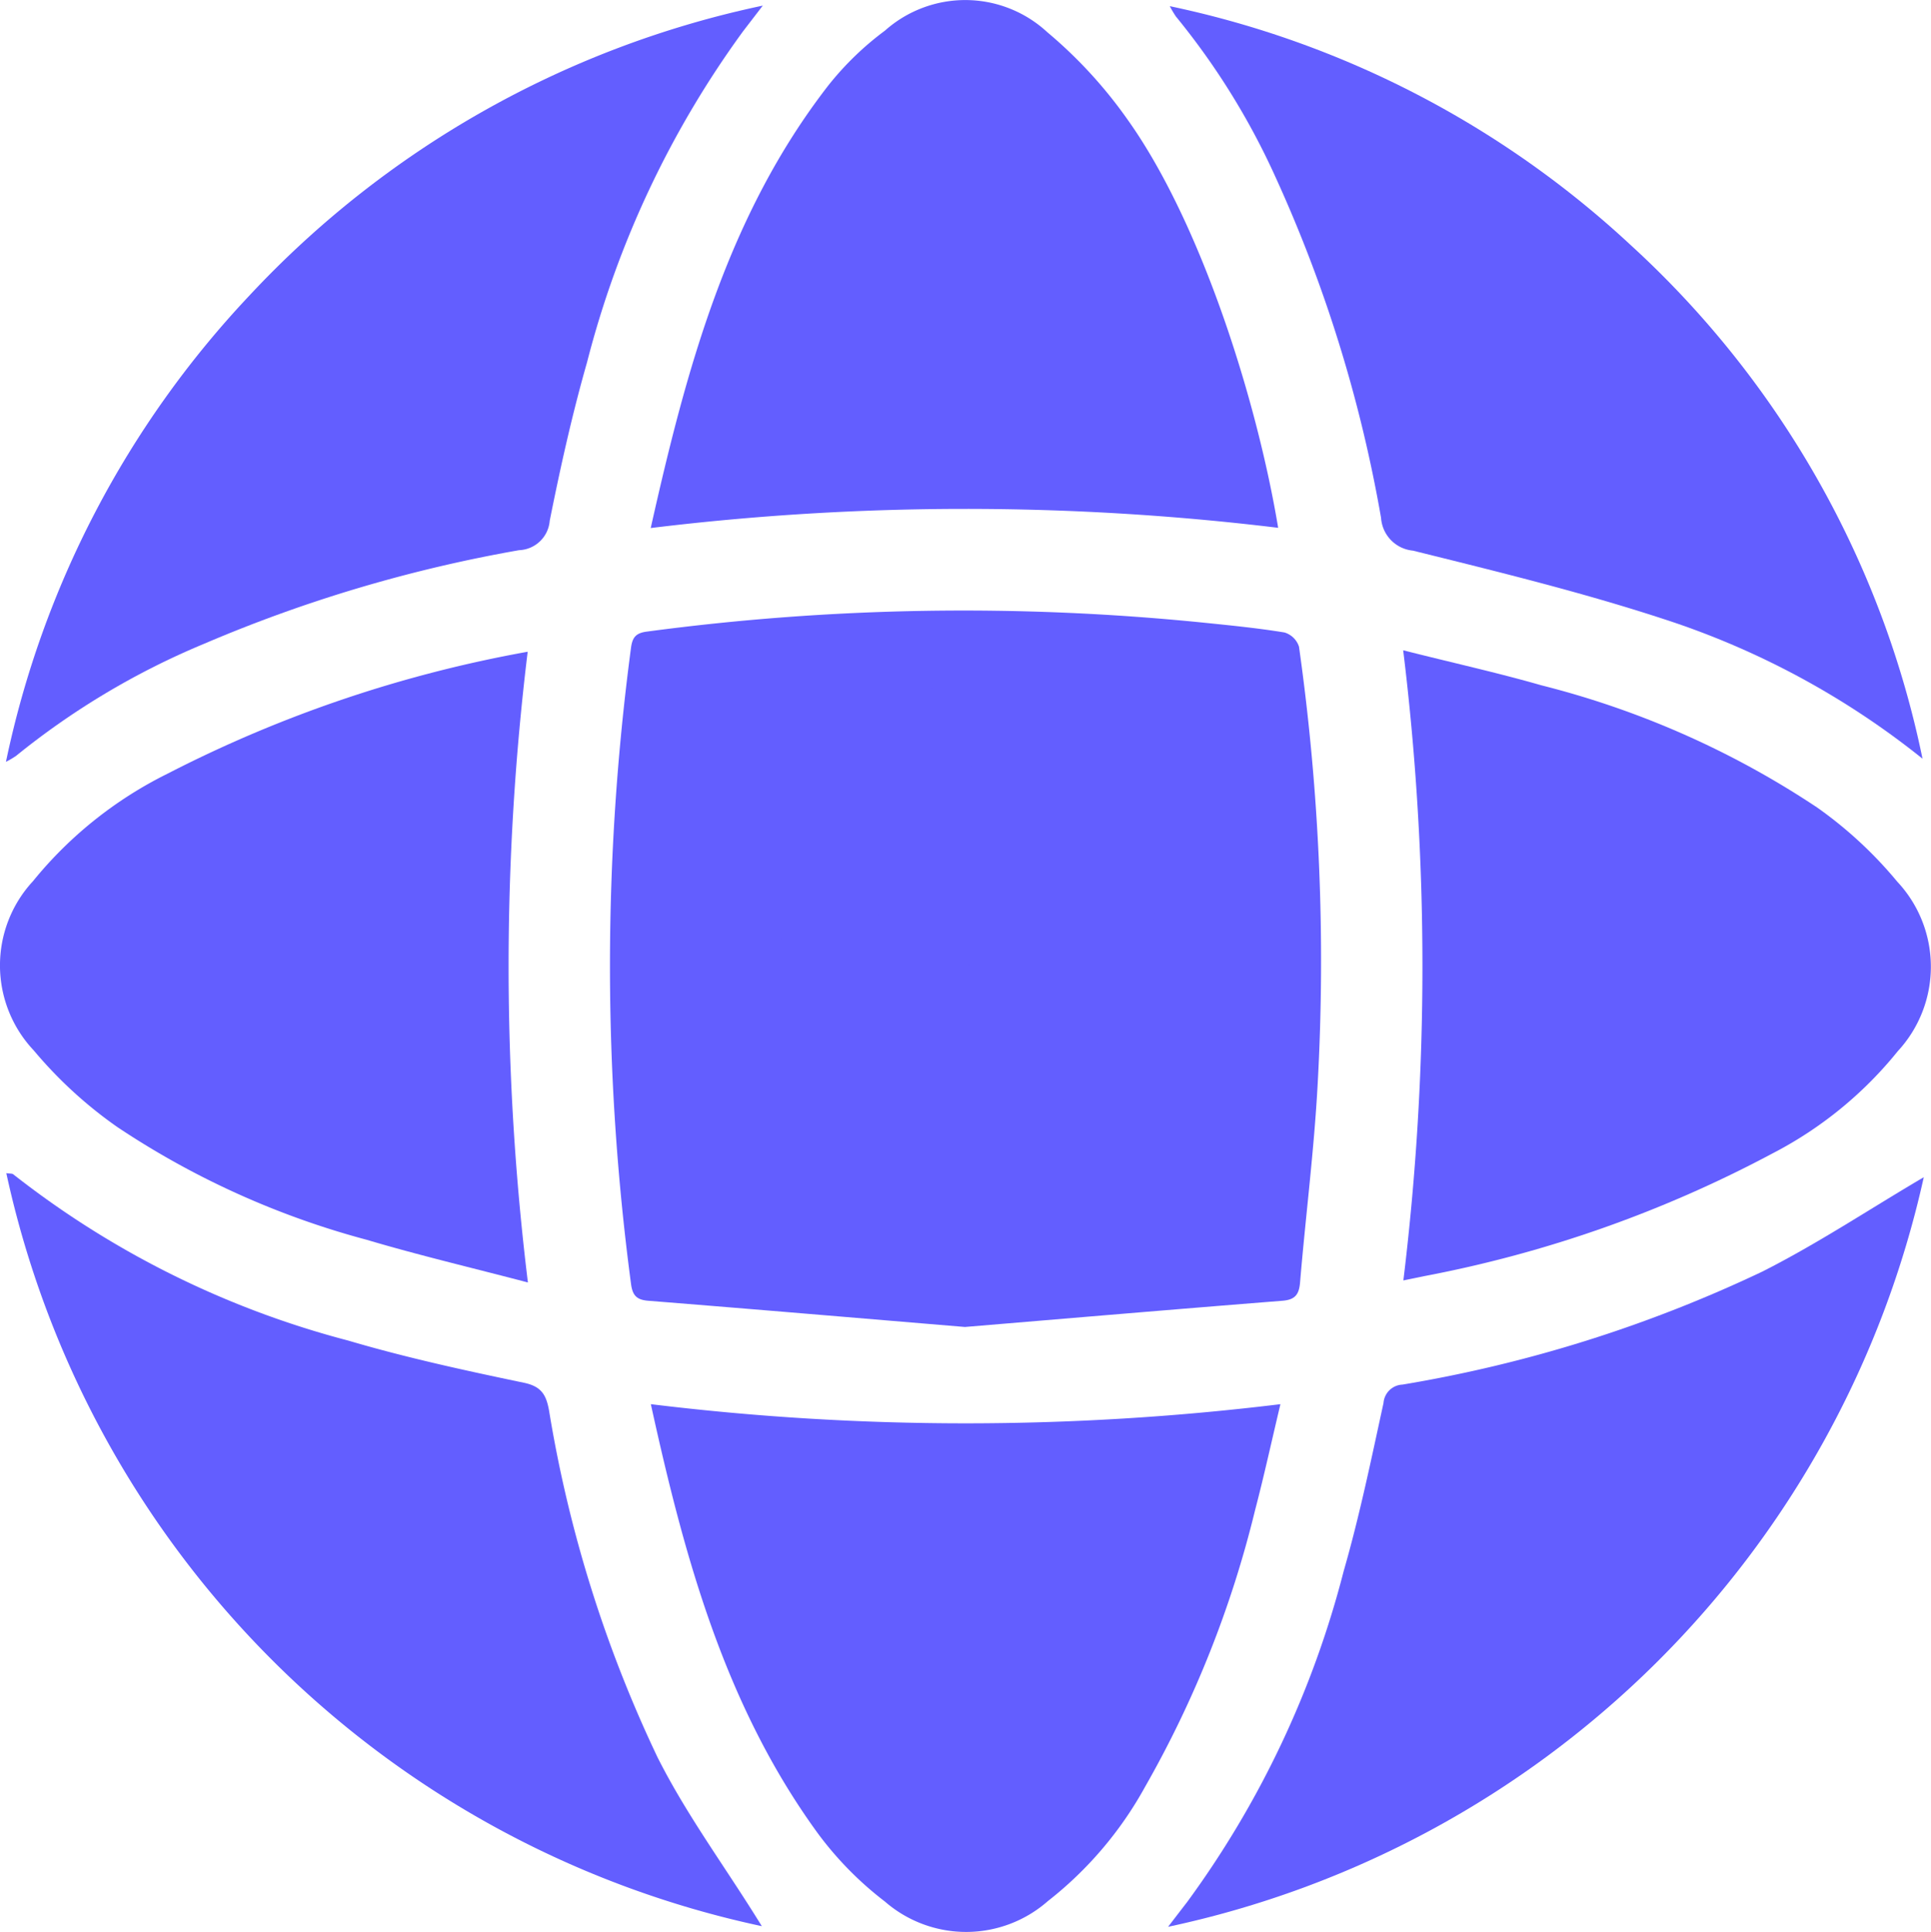 <svg xmlns="http://www.w3.org/2000/svg" xmlns:xlink="http://www.w3.org/1999/xlink" width="63.014" height="63.032" viewBox="0 0 63.014 63.032">
  <defs>
    <clipPath id="clip-path">
      <rect id="Rectangle_4788" data-name="Rectangle 4788" width="63.014" height="63.032" fill="#635eff"/>
    </clipPath>
  </defs>
  <g id="Group_6299" data-name="Group 6299" transform="translate(-1055.001 -1782.705)">
    <g id="Group_6253" data-name="Group 6253" transform="translate(1055.001 1782.705)">
      <g id="Group_6254" data-name="Group 6254" transform="translate(0 0)" clip-path="url(#clip-path)">
        <path id="Path_6964" data-name="Path 6964" d="M47.668,59.477c-3.461-.289-6.9-.581-10.343-.856-.382-.03-.518-.17-.568-.556a78.78,78.78,0,0,1,0-20.748c.046-.349.164-.485.521-.531a77.94,77.94,0,0,1,18.167-.291c.881.09,1.764.177,2.637.32a.714.714,0,0,1,.474.463,73.21,73.21,0,0,1,.61,14.258c-.116,2.166-.394,4.323-.575,6.486-.034.411-.174.57-.594.6-3.441.272-6.882.565-10.332.853" transform="translate(-16.166 -16.178)" fill="#635eff"/>
        <path id="Path_6965" data-name="Path 6965" d="M82.983,59.012a84.851,84.851,0,0,0-.006-20.562c1.573.4,3.054.725,4.51,1.143a29.018,29.018,0,0,1,9,3.988A13.489,13.489,0,0,1,99.1,46a4.058,4.058,0,0,1,.018,5.53,12.786,12.786,0,0,1-4.091,3.338,39.968,39.968,0,0,1-11.348,4c-.193.041-.386.079-.7.144" transform="translate(-37.187 -17.232)" fill="#635eff"/>
        <path id="Path_6966" data-name="Path 6966" d="M38.478,17.233c1.165-5.2,2.514-10.21,5.791-14.438A9.817,9.817,0,0,1,46.122,1a3.941,3.941,0,0,1,5.3.052,14.916,14.916,0,0,1,2.632,2.87c2.4,3.377,4.217,9.18,4.9,13.3a84.711,84.711,0,0,0-20.481.008" transform="translate(-17.244 0)" fill="#635eff"/>
        <path id="Path_6967" data-name="Path 6967" d="M17.219,38.545a84.873,84.873,0,0,0,.008,20.575c-1.829-.481-3.563-.888-5.268-1.395A27.354,27.354,0,0,1,3.831,54.05a14.075,14.075,0,0,1-2.728-2.5,4.044,4.044,0,0,1-.025-5.526,13.182,13.182,0,0,1,4.379-3.5,41.794,41.794,0,0,1,11.761-3.984" transform="translate(0 -17.274)" fill="#635eff"/>
        <path id="Path_6968" data-name="Path 6968" d="M38.489,83.021a84.73,84.73,0,0,0,20.544,0c-.289,1.211-.534,2.342-.828,3.461a34.755,34.755,0,0,1-3.595,9.035,12.194,12.194,0,0,1-3.167,3.719,4.039,4.039,0,0,1-5.319.012,11.128,11.128,0,0,1-2.179-2.213c-3.029-4.154-4.354-8.984-5.456-14.009" transform="translate(-17.249 -37.204)" fill="#635eff"/>
        <path id="Path_6969" data-name="Path 6969" d="M93.731,24.915a26.6,26.6,0,0,0-8.443-4.554c-2.684-.879-5.438-1.551-8.181-2.232a1.151,1.151,0,0,1-1.042-1.069A45.555,45.555,0,0,0,72.617,5.932,23.64,23.64,0,0,0,69.37.7a3.6,3.6,0,0,1-.2-.337,31.632,31.632,0,0,1,15.046,7.8,31.222,31.222,0,0,1,9.519,16.758" transform="translate(-30.997 -0.162)" fill="#635eff"/>
        <path id="Path_6970" data-name="Path 6970" d="M93.733,69.608a32.114,32.114,0,0,1-24.66,24.457c.282-.366.45-.587.62-.806a31.5,31.5,0,0,0,5.11-10.8c.519-1.8.9-3.65,1.3-5.486a.648.648,0,0,1,.62-.6,44.291,44.291,0,0,0,11.737-3.685c1.807-.912,3.5-2.04,5.27-3.08" transform="translate(-30.955 -31.195)" fill="#635eff"/>
        <path id="Path_6971" data-name="Path 6971" d="M25.023,93.934A32.087,32.087,0,0,1,.374,69.365c.123.019.192.008.227.038a29.964,29.964,0,0,0,10.925,5.423c1.885.557,3.814.976,5.739,1.378.583.121.728.409.819.9A42.092,42.092,0,0,0,21.618,88.41c.906,1.809,2.12,3.463,3.2,5.187l.21.336" transform="translate(-0.168 -31.086)" fill="#635eff"/>
        <path id="Path_6972" data-name="Path 6972" d="M.352,25.006a31.6,31.6,0,0,1,7.931-15.2A31.9,31.9,0,0,1,25.05.331l-.642.836a31.658,31.658,0,0,0-5.094,10.806c-.486,1.7-.87,3.432-1.217,5.166a1.044,1.044,0,0,1-1,.961A46.614,46.614,0,0,0,6.818,21.154,24.934,24.934,0,0,0,.679,24.814a3.038,3.038,0,0,1-.327.192" transform="translate(-0.158 -0.148)" fill="#635eff"/>
        <path id="Path_6973" data-name="Path 6973" d="M58.228,47.065c0,3.508-6.352,11.712-6.352,11.712s-6.351-8.2-6.351-11.712a6.351,6.351,0,1,1,12.7,0" transform="translate(-20.402 -18.246)" fill="#635eff"/>
        <path id="Path_6974" data-name="Path 6974" d="M57.648,48.53a3.258,3.258,0,1,1-3.259-3.259,3.259,3.259,0,0,1,3.259,3.259" transform="translate(-22.915 -20.288)" fill="#635eff"/>
      </g>
    </g>
  </g>
</svg>
